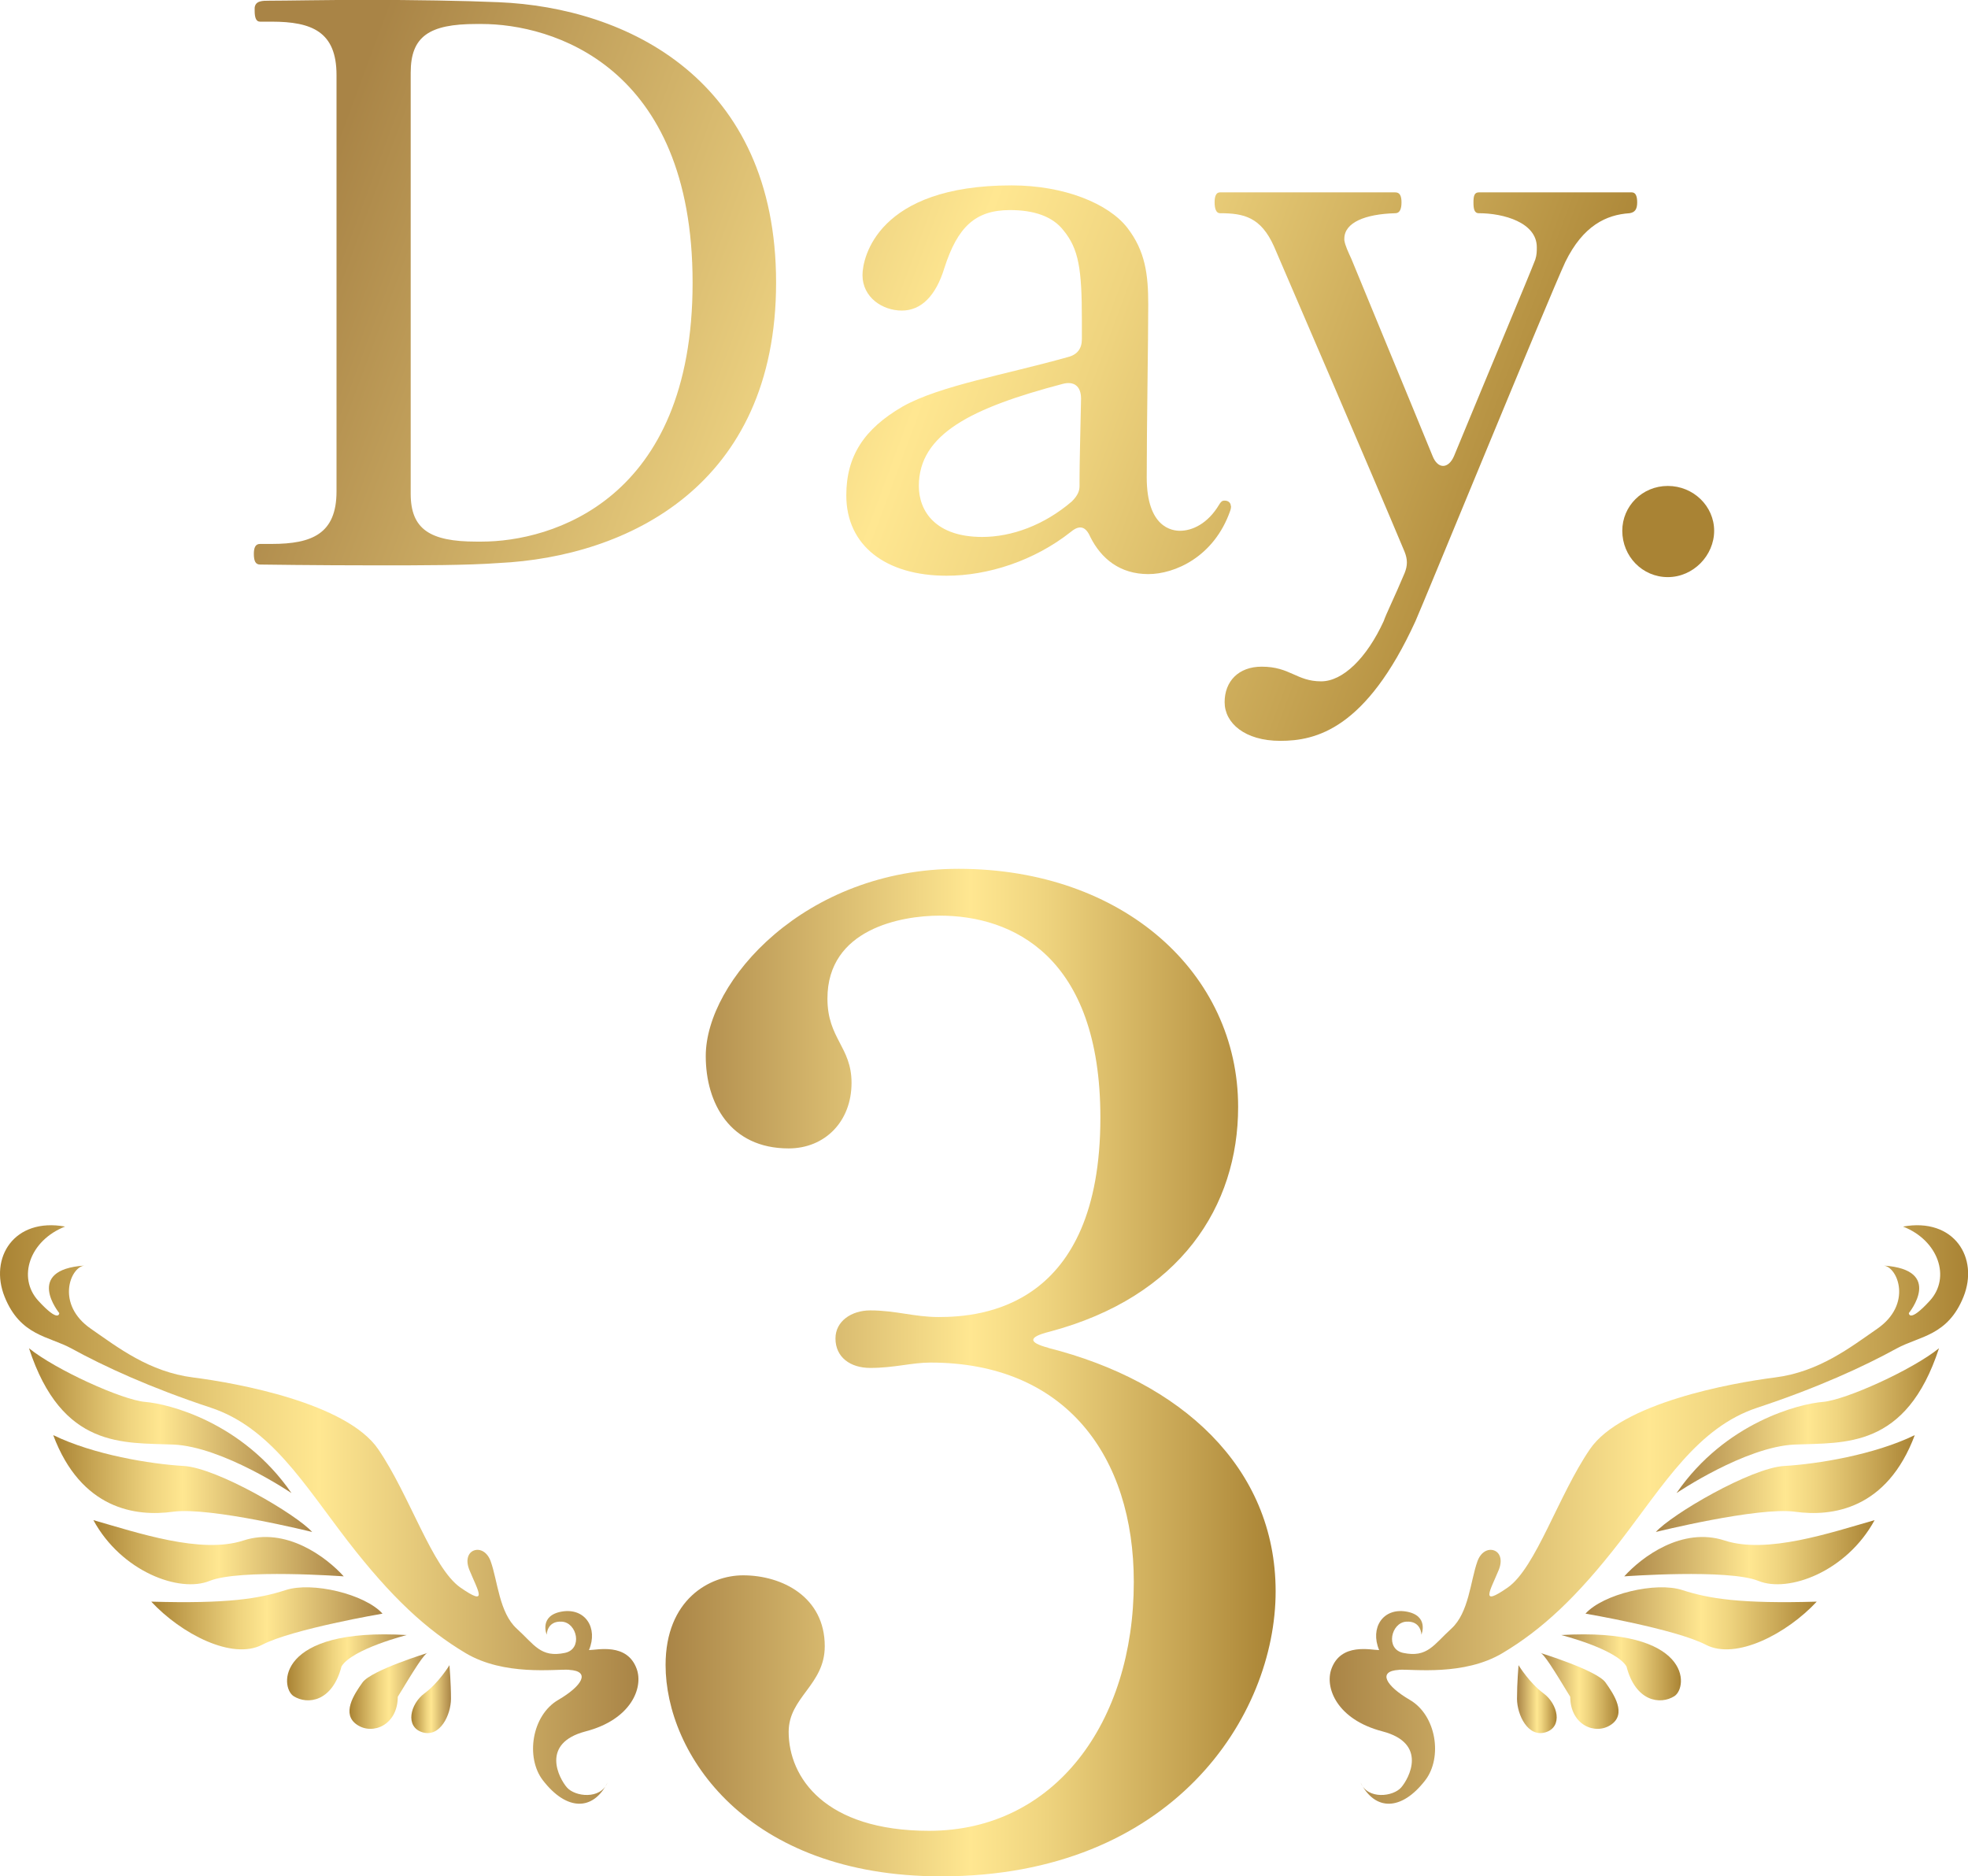 <?xml version="1.0" encoding="UTF-8"?><svg id="_レイヤー_2" xmlns="http://www.w3.org/2000/svg" xmlns:xlink="http://www.w3.org/1999/xlink" viewBox="0 0 169.01 161.13"><defs><style>.cls-1{fill:url(#_新規グラデーションスウォッチ_5-14);}.cls-2{fill:url(#_新規グラデーションスウォッチ_5-15);}.cls-3{fill:url(#_新規グラデーションスウォッチ_5-18);}.cls-4{fill:url(#_新規グラデーションスウォッチ_5-12);}.cls-5{fill:url(#_新規グラデーションスウォッチ_5-13);}.cls-6{fill:url(#_新規グラデーションスウォッチ_5-16);}.cls-7{fill:url(#_新規グラデーションスウォッチ_5-17);}.cls-8{fill:url(#_新規グラデーションスウォッチ_5-10);}.cls-9{fill:url(#_新規グラデーションスウォッチ_5-11);}.cls-10{fill:url(#_新規グラデーションスウォッチ_5);}.cls-11{fill:url(#_新規グラデーションスウォッチ_5-3);}.cls-12{fill:url(#_新規グラデーションスウォッチ_5-6);}.cls-13{fill:url(#_新規グラデーションスウォッチ_5-4);}.cls-14{fill:url(#_新規グラデーションスウォッチ_5-5);}.cls-15{fill:url(#_新規グラデーションスウォッチ_5-8);}.cls-16{fill:url(#_新規グラデーションスウォッチ_5-2);}.cls-17{fill:url(#_新規グラデーションスウォッチ_5-9);}.cls-18{fill:url(#_新規グラデーションスウォッチ_5-7);}</style><linearGradient id="_新規グラデーションスウォッチ_5" x1="28.48" y1="12.96" x2="131.16" y2="51.02" gradientUnits="userSpaceOnUse"><stop offset="0" stop-color="#a98446"/><stop offset=".5" stop-color="#ffe791"/><stop offset=".62" stop-color="#efd47f"/><stop offset=".85" stop-color="#c6a453"/><stop offset="1" stop-color="#a98334"/></linearGradient><linearGradient id="_新規グラデーションスウォッチ_5-2" x1="57.16" y1="117.88" x2="109.55" y2="117.88" xlink:href="#_新規グラデーションスウォッチ_5"/><linearGradient id="_新規グラデーションスウォッチ_5-3" x1="114.19" y1="130.06" x2="169.01" y2="130.06" xlink:href="#_新規グラデーションスウォッチ_5"/><linearGradient id="_新規グラデーションスウォッチ_5-4" x1="130.29" y1="145.92" x2="133.69" y2="145.92" xlink:href="#_新規グラデーションスウォッチ_5"/><linearGradient id="_新規グラデーションスウォッチ_5-5" x1="132.24" y1="145.2" x2="139" y2="145.2" xlink:href="#_新規グラデーションスウォッチ_5"/><linearGradient id="_新規グラデーションスウォッチ_5-6" x1="134.05" y1="143.18" x2="144.36" y2="143.18" xlink:href="#_新規グラデーションスウォッチ_5"/><linearGradient id="_新規グラデーションスウォッチ_5-7" x1="136.16" y1="138.97" x2="156.03" y2="138.97" xlink:href="#_新規グラデーションスウォッチ_5"/><linearGradient id="_新規グラデーションスウォッチ_5-8" x1="139.48" y1="133.29" x2="160.99" y2="133.29" xlink:href="#_新規グラデーションスウォッチ_5"/><linearGradient id="_新規グラデーションスウォッチ_5-9" x1="142.19" y1="127.39" x2="164.44" y2="127.39" xlink:href="#_新規グラデーションスウォッチ_5"/><linearGradient id="_新規グラデーションスウォッチ_5-10" x1="143.99" y1="122" x2="166.52" y2="122" xlink:href="#_新規グラデーションスウォッチ_5"/><linearGradient id="_新規グラデーションスウォッチ_5-11" x1="-730.39" y1="130.06" x2="-675.57" y2="130.06" gradientTransform="translate(-675.57) rotate(-180) scale(1 -1)" xlink:href="#_新規グラデーションスウォッチ_5"/><linearGradient id="_新規グラデーションスウォッチ_5-12" x1="-714.3" y1="145.92" x2="-710.9" y2="145.92" gradientTransform="translate(-675.57) rotate(-180) scale(1 -1)" xlink:href="#_新規グラデーションスウォッチ_5"/><linearGradient id="_新規グラデーションスウォッチ_5-13" x1="-712.35" y1="145.2" x2="-705.59" y2="145.2" gradientTransform="translate(-675.57) rotate(-180) scale(1 -1)" xlink:href="#_新規グラデーションスウォッチ_5"/><linearGradient id="_新規グラデーションスウォッチ_5-14" x1="-710.54" y1="143.18" x2="-700.23" y2="143.18" gradientTransform="translate(-675.57) rotate(-180) scale(1 -1)" xlink:href="#_新規グラデーションスウォッチ_5"/><linearGradient id="_新規グラデーションスウォッチ_5-15" x1="-708.43" y1="138.97" x2="-688.56" y2="138.97" gradientTransform="translate(-675.57) rotate(-180) scale(1 -1)" xlink:href="#_新規グラデーションスウォッチ_5"/><linearGradient id="_新規グラデーションスウォッチ_5-16" x1="-705.11" y1="133.29" x2="-683.59" y2="133.29" gradientTransform="translate(-675.57) rotate(-180) scale(1 -1)" xlink:href="#_新規グラデーションスウォッチ_5"/><linearGradient id="_新規グラデーションスウォッチ_5-17" x1="-702.4" y1="127.39" x2="-680.15" y2="127.39" gradientTransform="translate(-675.57) rotate(-180) scale(1 -1)" xlink:href="#_新規グラデーションスウォッチ_5"/><linearGradient id="_新規グラデーションスウォッチ_5-18" x1="-700.6" y1="122" x2="-678.07" y2="122" gradientTransform="translate(-675.57) rotate(-180) scale(1 -1)" xlink:href="#_新規グラデーションスウォッチ_5"/></defs><g id="_レイヤー_1-2"><g><g><g><path class="cls-10" d="m21.8,47.57c0-.53.13-.86.53-.86h1c3.45,0,5.57-.86,5.57-4.51V6.44c0-3.72-2.12-4.58-5.57-4.58h-1c-.33,0-.46-.33-.46-.93v-.27c.07-.6.66-.6,1.26-.6,1.46,0,4.78-.07,8.29-.07,4.11,0,8.43.07,11.41.2,11.01.46,23.82,6.63,23.82,24.08s-12.8,23.55-23.82,24.08c-2.72.2-6.63.2-10.48.2-5.24,0-10.02-.07-10.02-.07-.4,0-.53-.33-.53-.93Zm19.57-1.06c5.97,0,18.11-3.52,18.11-22.23S47.34,2.06,41.37,2.06h-.46c-4.05,0-5.64,1.06-5.64,4.18v36.16c0,3.05,1.66,4.11,5.64,4.11h.46Z"/><path class="cls-10" d="m105.72,43.46c0,.07,0,.2-.07.4-1.39,3.98-4.78,5.44-7.03,5.44-2.45,0-4.05-1.33-4.98-3.18-.4-.93-.93-1.06-1.66-.46-3.18,2.52-7.17,3.78-10.68,3.78-5.24,0-8.62-2.59-8.62-6.9,0-3.38,1.53-5.71,4.84-7.63,3.18-1.79,8.76-2.72,14.2-4.25.8-.2,1.19-.73,1.19-1.53v-1.66c0-4.38-.27-6.1-1.59-7.7-.93-1.19-2.52-1.73-4.58-1.73-2.99,0-4.51,1.46-5.64,4.98-.73,2.39-1.99,3.65-3.65,3.65s-3.38-1.13-3.38-3.05c0-1.46,1.26-7.7,12.8-7.7,4.58,0,8.36,1.59,9.95,3.65,1.53,1.99,1.79,3.98,1.79,6.57,0,3.18-.13,10.22-.13,14.86,0,4.31,2.19,4.58,2.85,4.58,1.06,0,2.39-.6,3.38-2.26.2-.33.33-.33.46-.33.33,0,.53.2.53.46Zm-13.67-.4c.53-.53.66-.93.66-1.33v-.6c0-1.26.07-4.05.13-6.9,0-1.06-.6-1.53-1.59-1.26-7.83,2.06-12.34,4.31-12.34,8.76,0,2.19,1.46,4.38,5.44,4.38,2.52,0,5.31-1,7.7-3.05Z"/><path class="cls-10" d="m140.14,16.52c.33,0,.46.33.46.86,0,.6-.2.86-.66.93-1.99.13-3.98,1.06-5.51,4.18-1.39,2.99-12.08,29.06-12.87,30.85-4.25,9.29-8.56,10.28-11.61,10.28s-4.78-1.53-4.78-3.32,1.19-3.05,3.18-3.05c2.45,0,2.99,1.26,5.11,1.26,1.86,0,3.91-1.99,5.37-5.17.2-.6.93-2.06,1.79-4.11.27-.66.27-1.19,0-1.86-2.72-6.5-10.35-24.22-11.21-26.21-1.13-2.52-2.59-2.85-4.64-2.85-.33,0-.46-.4-.46-.93s.13-.86.46-.86h15.06c.4,0,.53.33.53.86s-.13.93-.53.93c-2.59.07-4.38.8-4.38,2.19v.13c.07.46.33,1,.6,1.59,1.19,2.92,4.91,11.88,6.97,16.92.46,1.19,1.39,1.13,1.86,0,3.12-7.56,6.44-15.46,6.97-16.85.13-.4.13-.73.13-1.06,0-2.12-2.85-2.92-4.98-2.92-.4,0-.46-.4-.46-.93s.07-.86.46-.86h13.14Z"/><path class="cls-10" d="m139.32,45.58c0-2.12,1.72-3.85,3.91-3.85s3.98,1.73,3.98,3.85-1.79,3.98-3.98,3.98-3.91-1.79-3.91-3.98Z"/></g><path class="cls-16" d="m90.02,115.75c11.37,2.87,19.53,10.22,19.53,20.91s-8.85,24.47-28.72,24.47c-16.77,0-23.67-10.57-23.67-18.15,0-5.63,3.79-7.7,6.66-7.7,3.33,0,7.01,1.84,7.01,6.09,0,3.33-3.1,4.37-3.1,7.35,0,3.91,3.1,8.5,12.06,8.5,10.8,0,17.58-9.31,17.58-21.37,0-10.8-5.86-18.84-17.46-18.84-1.61,0-3.1.46-5.17.46-1.72,0-2.99-.92-2.99-2.53,0-1.49,1.38-2.41,2.99-2.41,2.18,0,3.79.57,5.86.57,3.68,0,13.9-.8,13.9-17.12,0-13.9-7.58-17.35-13.79-17.35-3.33,0-9.65,1.15-9.65,7.12,0,3.45,2.07,4.14,2.07,7.24,0,3.33-2.3,5.63-5.4,5.63-5.05,0-7.12-3.91-7.12-7.93,0-6.43,8.5-16.08,21.71-16.08,14.13,0,24.01,8.96,24.01,20.45,0,8.5-4.94,16.31-16.2,19.3-1.84.46-1.84.92-.11,1.38Z"/></g><g><g><path class="cls-11" d="m120.14,143.39c1.22-.07,5.59.55,8.91-1.44,3.33-1.99,6.34-4.74,10.11-9.62,3.76-4.88,6.62-9.75,11.77-11.45,5.15-1.7,9.15-3.54,11.95-5.08,1.97-1.07,4.39-1.08,5.74-4.43,1.35-3.35-.8-6.83-5.19-6.04,3.04,1.19,4.12,4.37,2.31,6.36-1.81,1.98-1.81,1.07-1.81,1.07,0,0,3.05-3.72-2.15-4.08,1.21.14,2.47,3.33-.57,5.43-2.3,1.59-4.99,3.7-8.78,4.18-3.79.48-13.19,2.2-15.89,6.16-2.71,3.96-4.64,10.19-7.06,11.88-2.42,1.68-1.52.31-.77-1.51.37-.91.07-1.52-.41-1.68-.48-.17-1.12.1-1.42.94-.6,1.67-.73,4.41-2.24,5.78-1.51,1.37-2.05,2.52-4.14,2.08-1.54-.33-1.04-2.59.26-2.68,1.3-.09,1.31,1.12,1.31,1.12,0,0,.69-1.65-1.31-1.99-2-.33-3.12,1.41-2.32,3.31-.7,0-3.28-.66-4.1,1.62-.58,1.61.47,4.34,4.38,5.36,3.91,1.02,2.3,4.03,1.61,4.82-.69.79-2.86,1.06-3.48-.41,1.23,2.42,3.49,2.46,5.55-.21,1.5-1.95.96-5.57-1.32-6.9-2.06-1.2-2.81-2.47-.95-2.58Z"/><path class="cls-13" d="m130.42,143.01s.92,1.51,2.14,2.41c1.22.9,1.69,2.87.17,3.34-1.52.46-2.44-1.5-2.45-2.87,0-1.37.13-2.88.13-2.88Z"/><path class="cls-14" d="m132.24,141.93s4.86,1.49,5.63,2.54c.76,1.06,1.84,2.72.48,3.64-1.36.92-3.49.02-3.5-2.4-1.38-2.27-2.3-3.78-2.6-3.78Z"/><path class="cls-12" d="m134.05,140.4s4.71,1.19,5.63,2.7c.78,3.03,2.9,3.32,4.11,2.56,1.21-.77,1.48-5.93-9.74-5.25Z"/><path class="cls-18" d="m136.16,138.57s7.74,1.32,10.33,2.67c2.59,1.35,6.97-.95,9.53-3.7-6.52.19-9.25-.25-11.53-.99-2.28-.75-6.82.34-8.33,2.02Z"/><path class="cls-15" d="m139.48,135.37s8.95-.66,11.53.39c2.59,1.05,7.58-.8,9.98-5.22-3.79,1.08-9.24,2.94-12.88,1.75-3.65-1.19-7.12,1.41-8.63,3.09Z"/><path class="cls-17" d="m142.19,131.56s8.79-2.18,11.97-1.74c3.19.44,7.89-.2,10.28-6.58-3.48,1.69-8.33,2.48-11.21,2.65-2.88.17-9.68,4.16-11.04,5.68Z"/><path class="cls-8" d="m143.99,128.21s5.89-3.98,10.14-4.16c4.25-.18,9.56.4,12.39-8.27-2.27,1.84-8.01,4.45-9.99,4.61-1.97.16-8.33,1.72-12.54,7.81Z"/></g><g><path class="cls-9" d="m48.88,143.39c-1.22-.07-5.59.55-8.91-1.44-3.33-1.99-6.34-4.74-10.11-9.62-3.76-4.88-6.62-9.75-11.77-11.45-5.15-1.7-9.15-3.54-11.95-5.08-1.97-1.07-4.39-1.08-5.74-4.43-1.35-3.35.8-6.83,5.19-6.04-3.04,1.19-4.12,4.37-2.31,6.36,1.81,1.98,1.81,1.07,1.81,1.07,0,0-3.05-3.72,2.15-4.08-1.21.14-2.47,3.33.57,5.43,2.3,1.59,4.99,3.7,8.78,4.18,3.79.48,13.19,2.2,15.89,6.16,2.71,3.96,4.64,10.19,7.06,11.88,2.42,1.68,1.52.31.77-1.51-.37-.91-.07-1.52.41-1.68.48-.17,1.12.1,1.42.94.6,1.67.73,4.41,2.24,5.78,1.51,1.37,2.05,2.52,4.14,2.08,1.54-.33,1.04-2.59-.26-2.68-1.3-.09-1.31,1.12-1.31,1.12,0,0-.69-1.65,1.31-1.99,2-.33,3.12,1.41,2.32,3.31.7,0,3.28-.66,4.1,1.62.58,1.61-.47,4.34-4.38,5.36-3.91,1.02-2.3,4.03-1.61,4.82.69.79,2.86,1.06,3.48-.41-1.23,2.42-3.49,2.46-5.55-.21-1.5-1.95-.96-5.57,1.32-6.9,2.06-1.2,2.81-2.47.95-2.58Z"/><path class="cls-4" d="m38.59,143.01s-.92,1.51-2.14,2.41c-1.22.9-1.69,2.87-.17,3.34,1.52.46,2.44-1.5,2.45-2.87,0-1.37-.13-2.88-.13-2.88Z"/><path class="cls-5" d="m36.77,141.93s-4.86,1.49-5.63,2.54c-.76,1.06-1.84,2.72-.48,3.64,1.36.92,3.49.02,3.5-2.4,1.38-2.27,2.3-3.78,2.6-3.78Z"/><path class="cls-1" d="m34.96,140.4s-4.71,1.19-5.63,2.7c-.78,3.03-2.9,3.32-4.11,2.56-1.21-.77-1.48-5.93,9.74-5.25Z"/><path class="cls-2" d="m32.85,138.57s-7.74,1.32-10.33,2.67c-2.59,1.35-6.97-.95-9.53-3.7,6.52.19,9.25-.25,11.53-.99,2.28-.75,6.82.34,8.33,2.02Z"/><path class="cls-6" d="m29.53,135.37s-8.95-.66-11.53.39c-2.59,1.05-7.58-.8-9.98-5.22,3.79,1.08,9.24,2.94,12.88,1.75,3.65-1.19,7.12,1.41,8.63,3.09Z"/><path class="cls-7" d="m26.82,131.56s-8.79-2.18-11.97-1.74c-3.19.44-7.89-.2-10.28-6.58,3.48,1.69,8.33,2.48,11.21,2.65,2.88.17,9.68,4.16,11.04,5.68Z"/><path class="cls-3" d="m25.02,128.21s-5.89-3.98-10.14-4.16c-4.25-.18-9.56.4-12.39-8.27,2.27,1.84,8.01,4.45,9.99,4.61,1.97.16,8.33,1.72,12.54,7.81Z"/></g></g></g></g></svg>